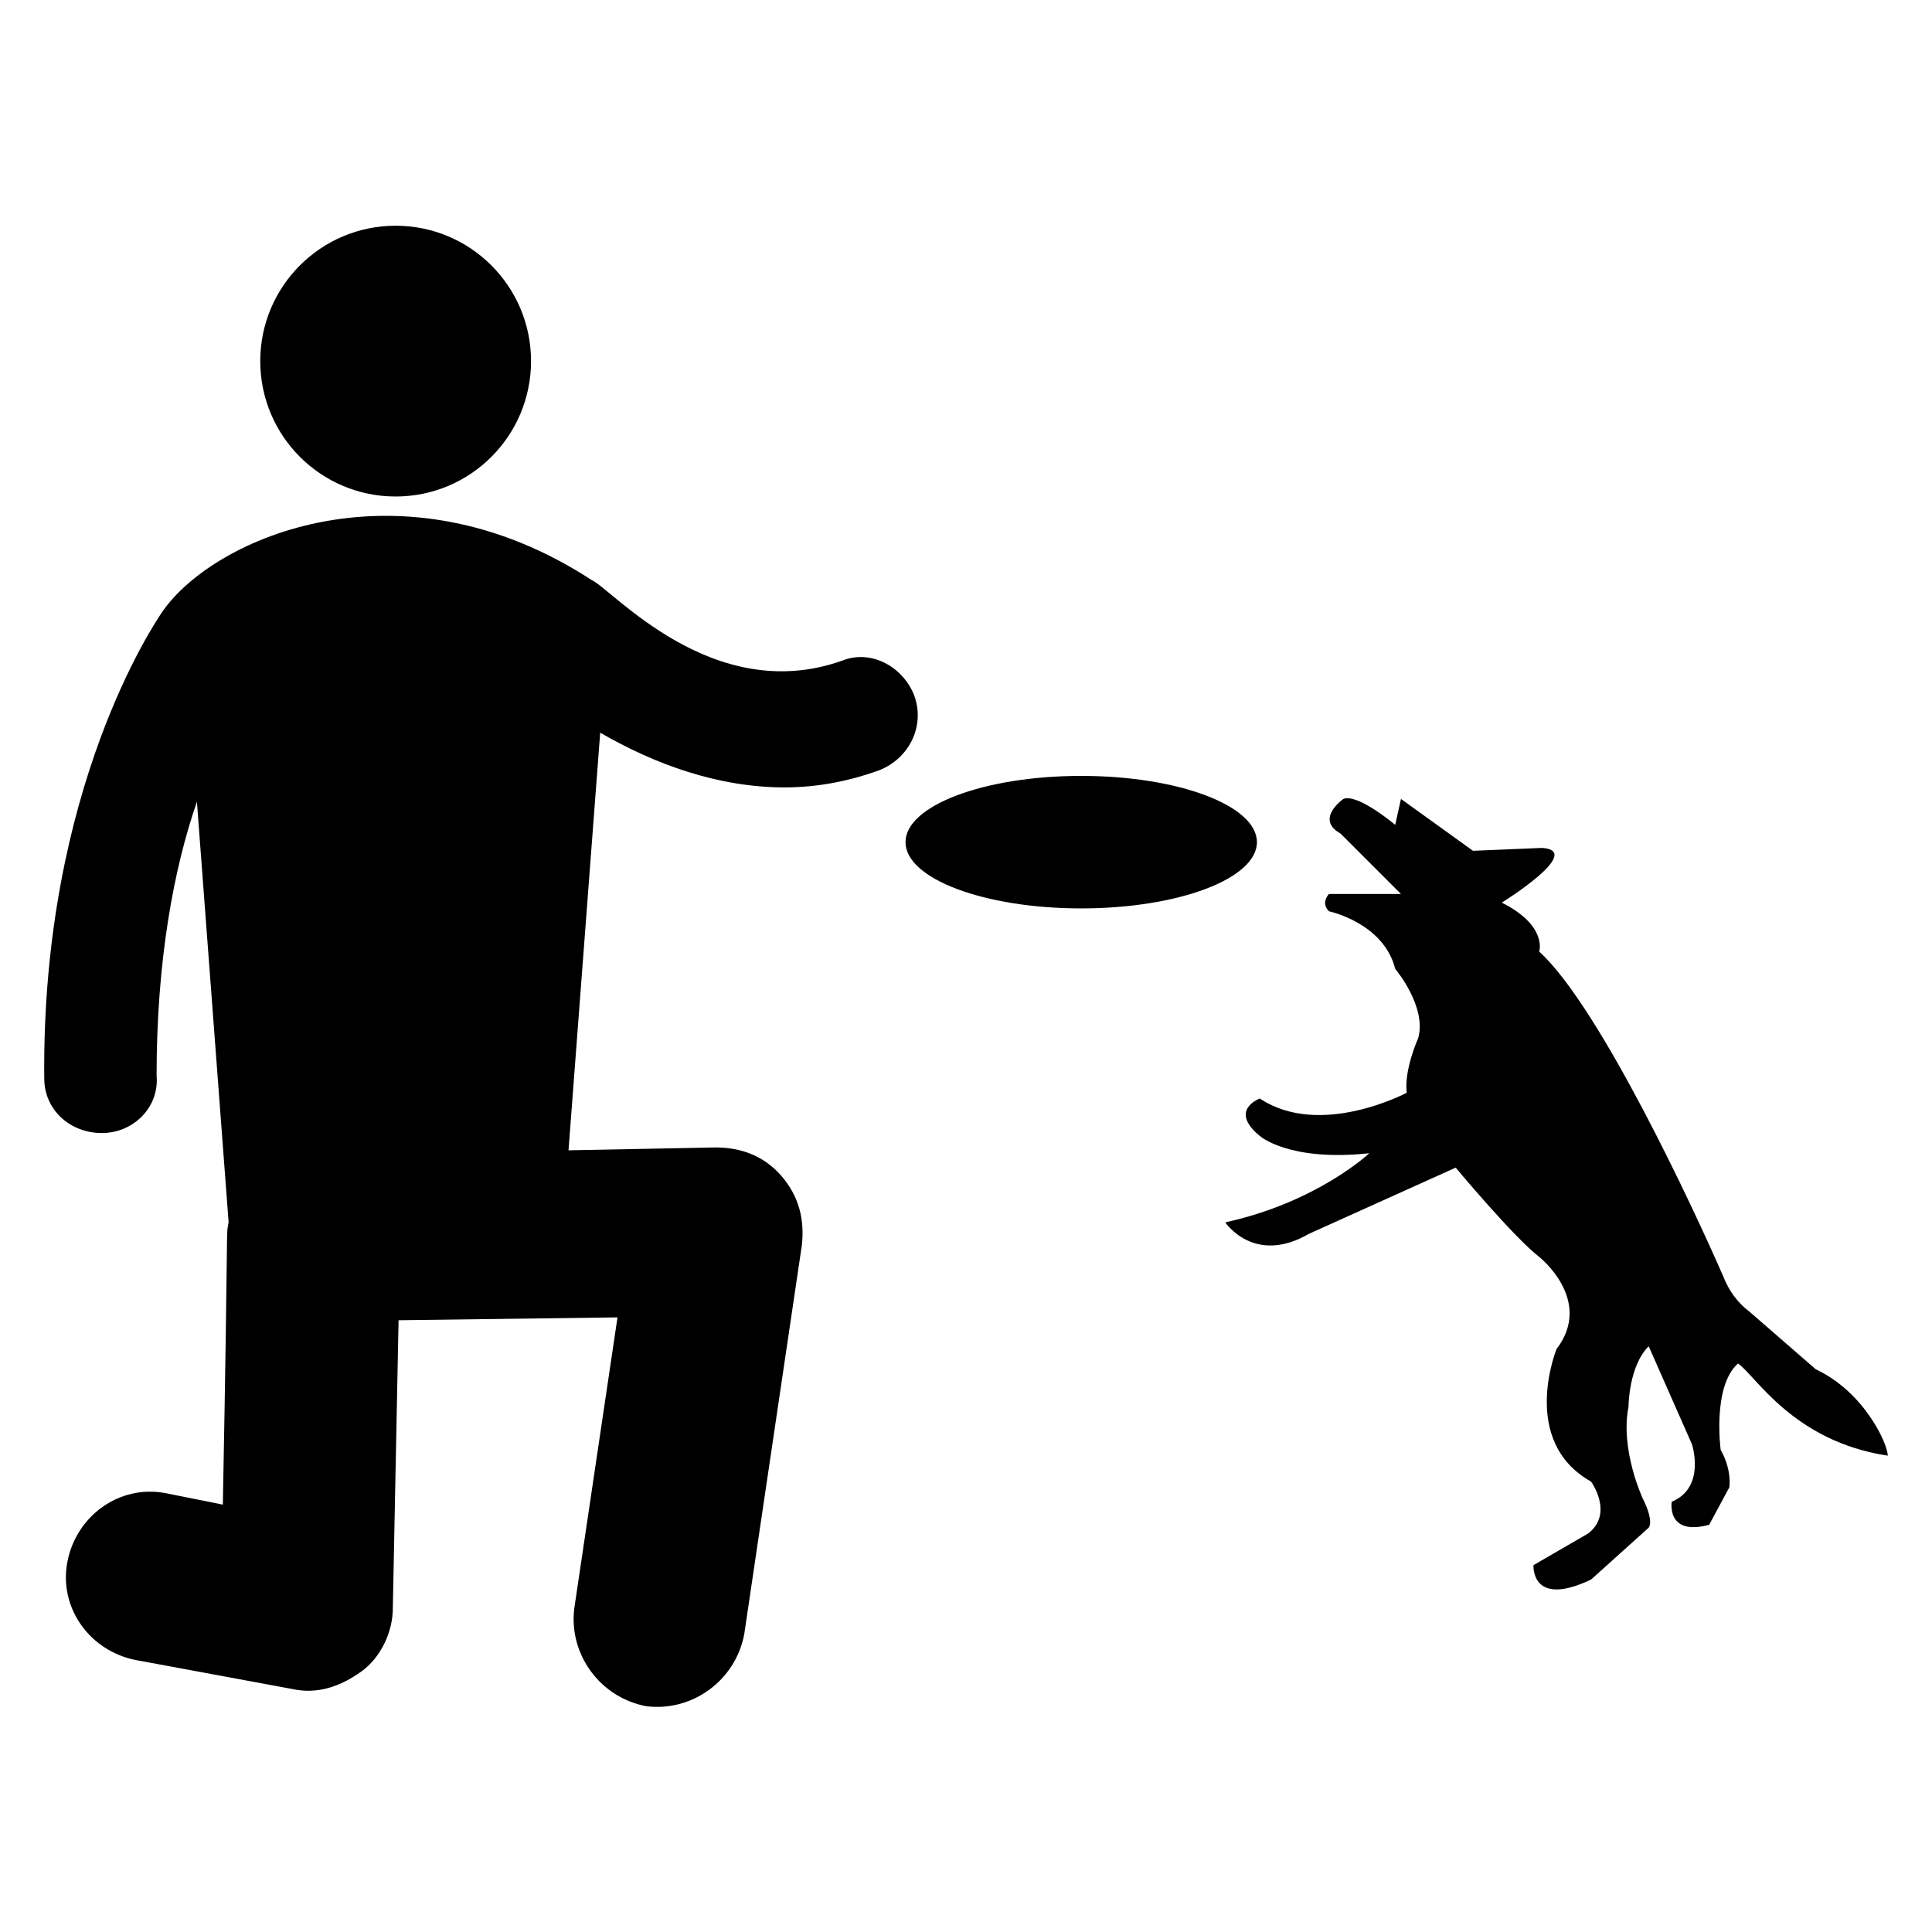 <?xml version="1.0" encoding="UTF-8"?>
<!-- Uploaded to: ICON Repo, www.iconrepo.com, Generator: ICON Repo Mixer Tools -->
<svg fill="#000000" width="800px" height="800px" version="1.1" viewBox="144 144 512 512" xmlns="http://www.w3.org/2000/svg">
 <g>
  <path d="m284.73 239.7c0 19.816-16.062 35.879-35.879 35.879-19.812 0-35.879-16.062-35.879-35.879 0-19.812 16.066-35.879 35.879-35.879 19.816 0 35.879 16.066 35.879 35.879"/>
  <path d="m386.26 328.24c-3.055-7.633-11.449-12.215-19.082-9.16-34.352 12.215-61.066-19.082-66.41-21.375-50.383-32.824-100-11.449-113.74 8.398-1.531 2.293-32.062 46.566-31.301 123.66 0 8.398 6.871 14.504 15.266 14.504 8.398 0 15.266-6.871 14.504-15.266 0-30.535 4.582-54.961 10.688-72.52l8.398 111.45c-0.762 4.582 0-5.344-1.527 74.809l-15.266-3.055c-12.215-2.289-23.664 6.106-25.953 18.32-2.289 12.215 6.106 23.664 18.32 25.953l41.223 7.633c6.871 1.527 12.977-0.762 18.32-4.582 5.344-3.816 8.398-10.688 8.398-16.793l1.527-76.336 58.016-0.762-11.449 77.098c-1.527 12.215 6.871 23.664 19.082 25.953 12.215 1.527 23.664-6.871 25.953-19.082l15.266-103.05c0.762-6.871-0.762-12.977-5.344-18.32-4.582-5.344-10.688-7.633-17.559-7.633l-38.93 0.762 8.398-110.68c14.504 8.398 31.297 14.504 48.855 14.504 8.398 0 16.793-1.527 25.191-4.582 7.625-3.051 12.207-11.449 9.152-19.848z"/>
  <path d="m625.19 506.87-17.559-15.266c-3.055-2.289-5.344-5.344-6.871-9.16-7.633-17.559-32.824-71.754-48.855-86.258 0 0 2.289-6.871-9.922-12.977 0 0 22.137-13.742 10.688-14.504l-18.32 0.762-19.082-13.742-1.527 6.871s-9.922-8.398-13.742-6.871c0 0-7.633 5.344-0.762 9.16l16.031 16.031h-19.082s-2.289 2.289 0 4.582c0 0 14.504 3.055 17.559 15.266 0 0 8.398 9.922 6.106 18.32 0 0-3.816 8.398-3.055 14.504 0 0-22.902 12.215-38.93 1.527 0 0-8.398 3.055 0 9.922 0 0 7.633 6.871 29.008 4.582 0 0-13.742 12.977-38.168 18.32 0 0 7.633 11.449 22.137 3.055l38.93-17.559s15.266 18.32 22.137 23.664c0 0 14.504 11.449 4.582 24.426 0 0-9.922 24.426 9.16 35.113 0 0 6.106 8.398-0.762 13.742l-14.504 8.398s-0.762 11.449 15.266 3.816l15.266-13.742s1.527-1.527-1.527-7.633c0 0-6.106-12.977-3.816-24.426 0 0 0-10.688 5.344-16.031l11.449 25.953s3.816 11.449-5.344 15.266c0 0-1.527 9.16 9.922 6.106l5.344-9.922s0.762-4.582-2.289-9.922c0 0-2.289-16.793 4.582-22.902 4.582 3.055 14.504 20.609 39.695 24.426-0.004-3.051-6.109-16.793-19.086-22.898z"/>
  <path d="m477.1 367.18c0 9.695-20.848 17.555-46.566 17.555-25.715 0-46.562-7.859-46.562-17.555 0-9.699 20.848-17.559 46.562-17.559 25.719 0 46.566 7.859 46.566 17.559"/>
 </g>
</svg>